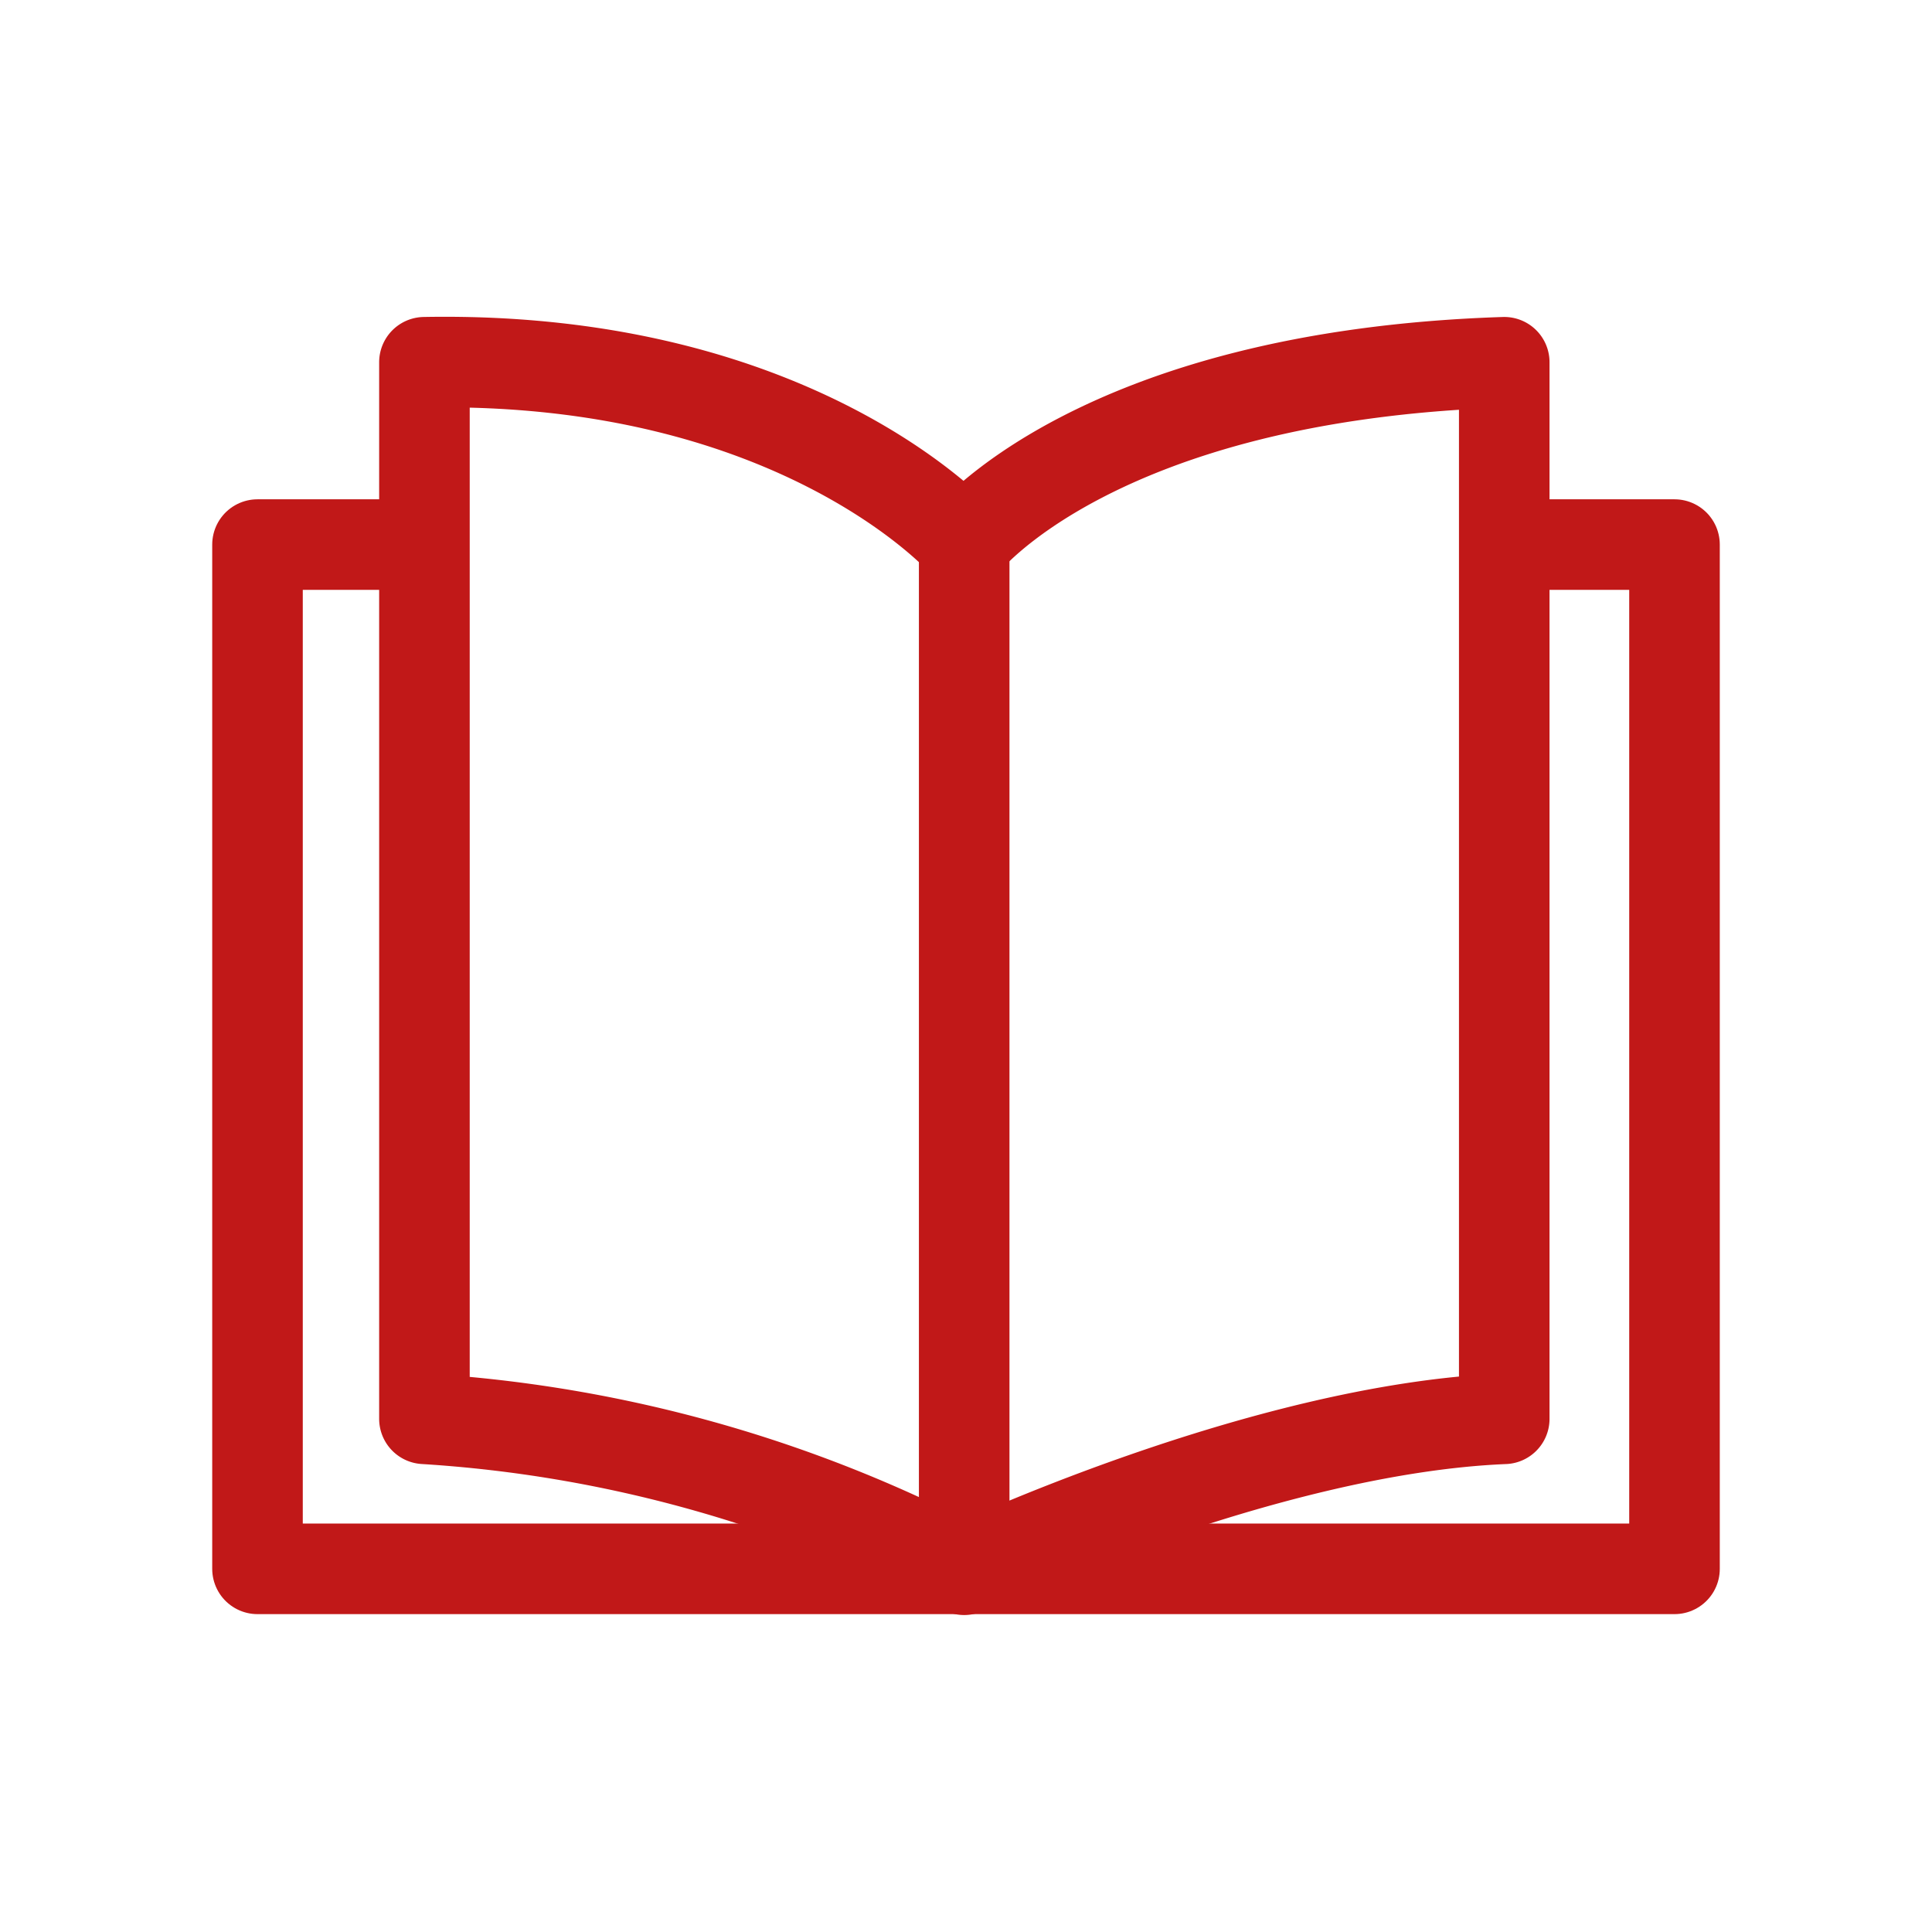 <?xml version="1.0" encoding="UTF-8"?> <svg xmlns="http://www.w3.org/2000/svg" width="800px" height="800px" viewBox="0 0 64 64" id="Layer_1" data-name="Layer 1" fill="#C11818"><g id="SVGRepo_bgCarrier" stroke-width="0"></g><g id="SVGRepo_tracerCarrier" stroke-linecap="round" stroke-linejoin="round"></g><g id="SVGRepo_iconCarrier"><polyline points="50.83 18.04 55.47 18.04 55.47 51.97 8.53 51.97 8.53 18.04 13.05 18.04" fill="none" stroke="#C11818" stroke-linecap="round" stroke-linejoin="round" stroke-width="3"></polyline><path d="M49.83,47V12c-13.57.44-17.89,6-17.89,6s-5.44-6.23-17.88-6V47a44.38,44.38,0,0,1,17.88,5S41.8,47.33,49.83,47Z" fill="none" stroke="#C11818" stroke-linecap="round" stroke-linejoin="round" stroke-width="3"></path><line x1="31.94" y1="18.04" x2="31.94" y2="51.97" fill="none" stroke="#C11818" stroke-linecap="round" stroke-linejoin="round" stroke-width="3"></line></g></svg> 